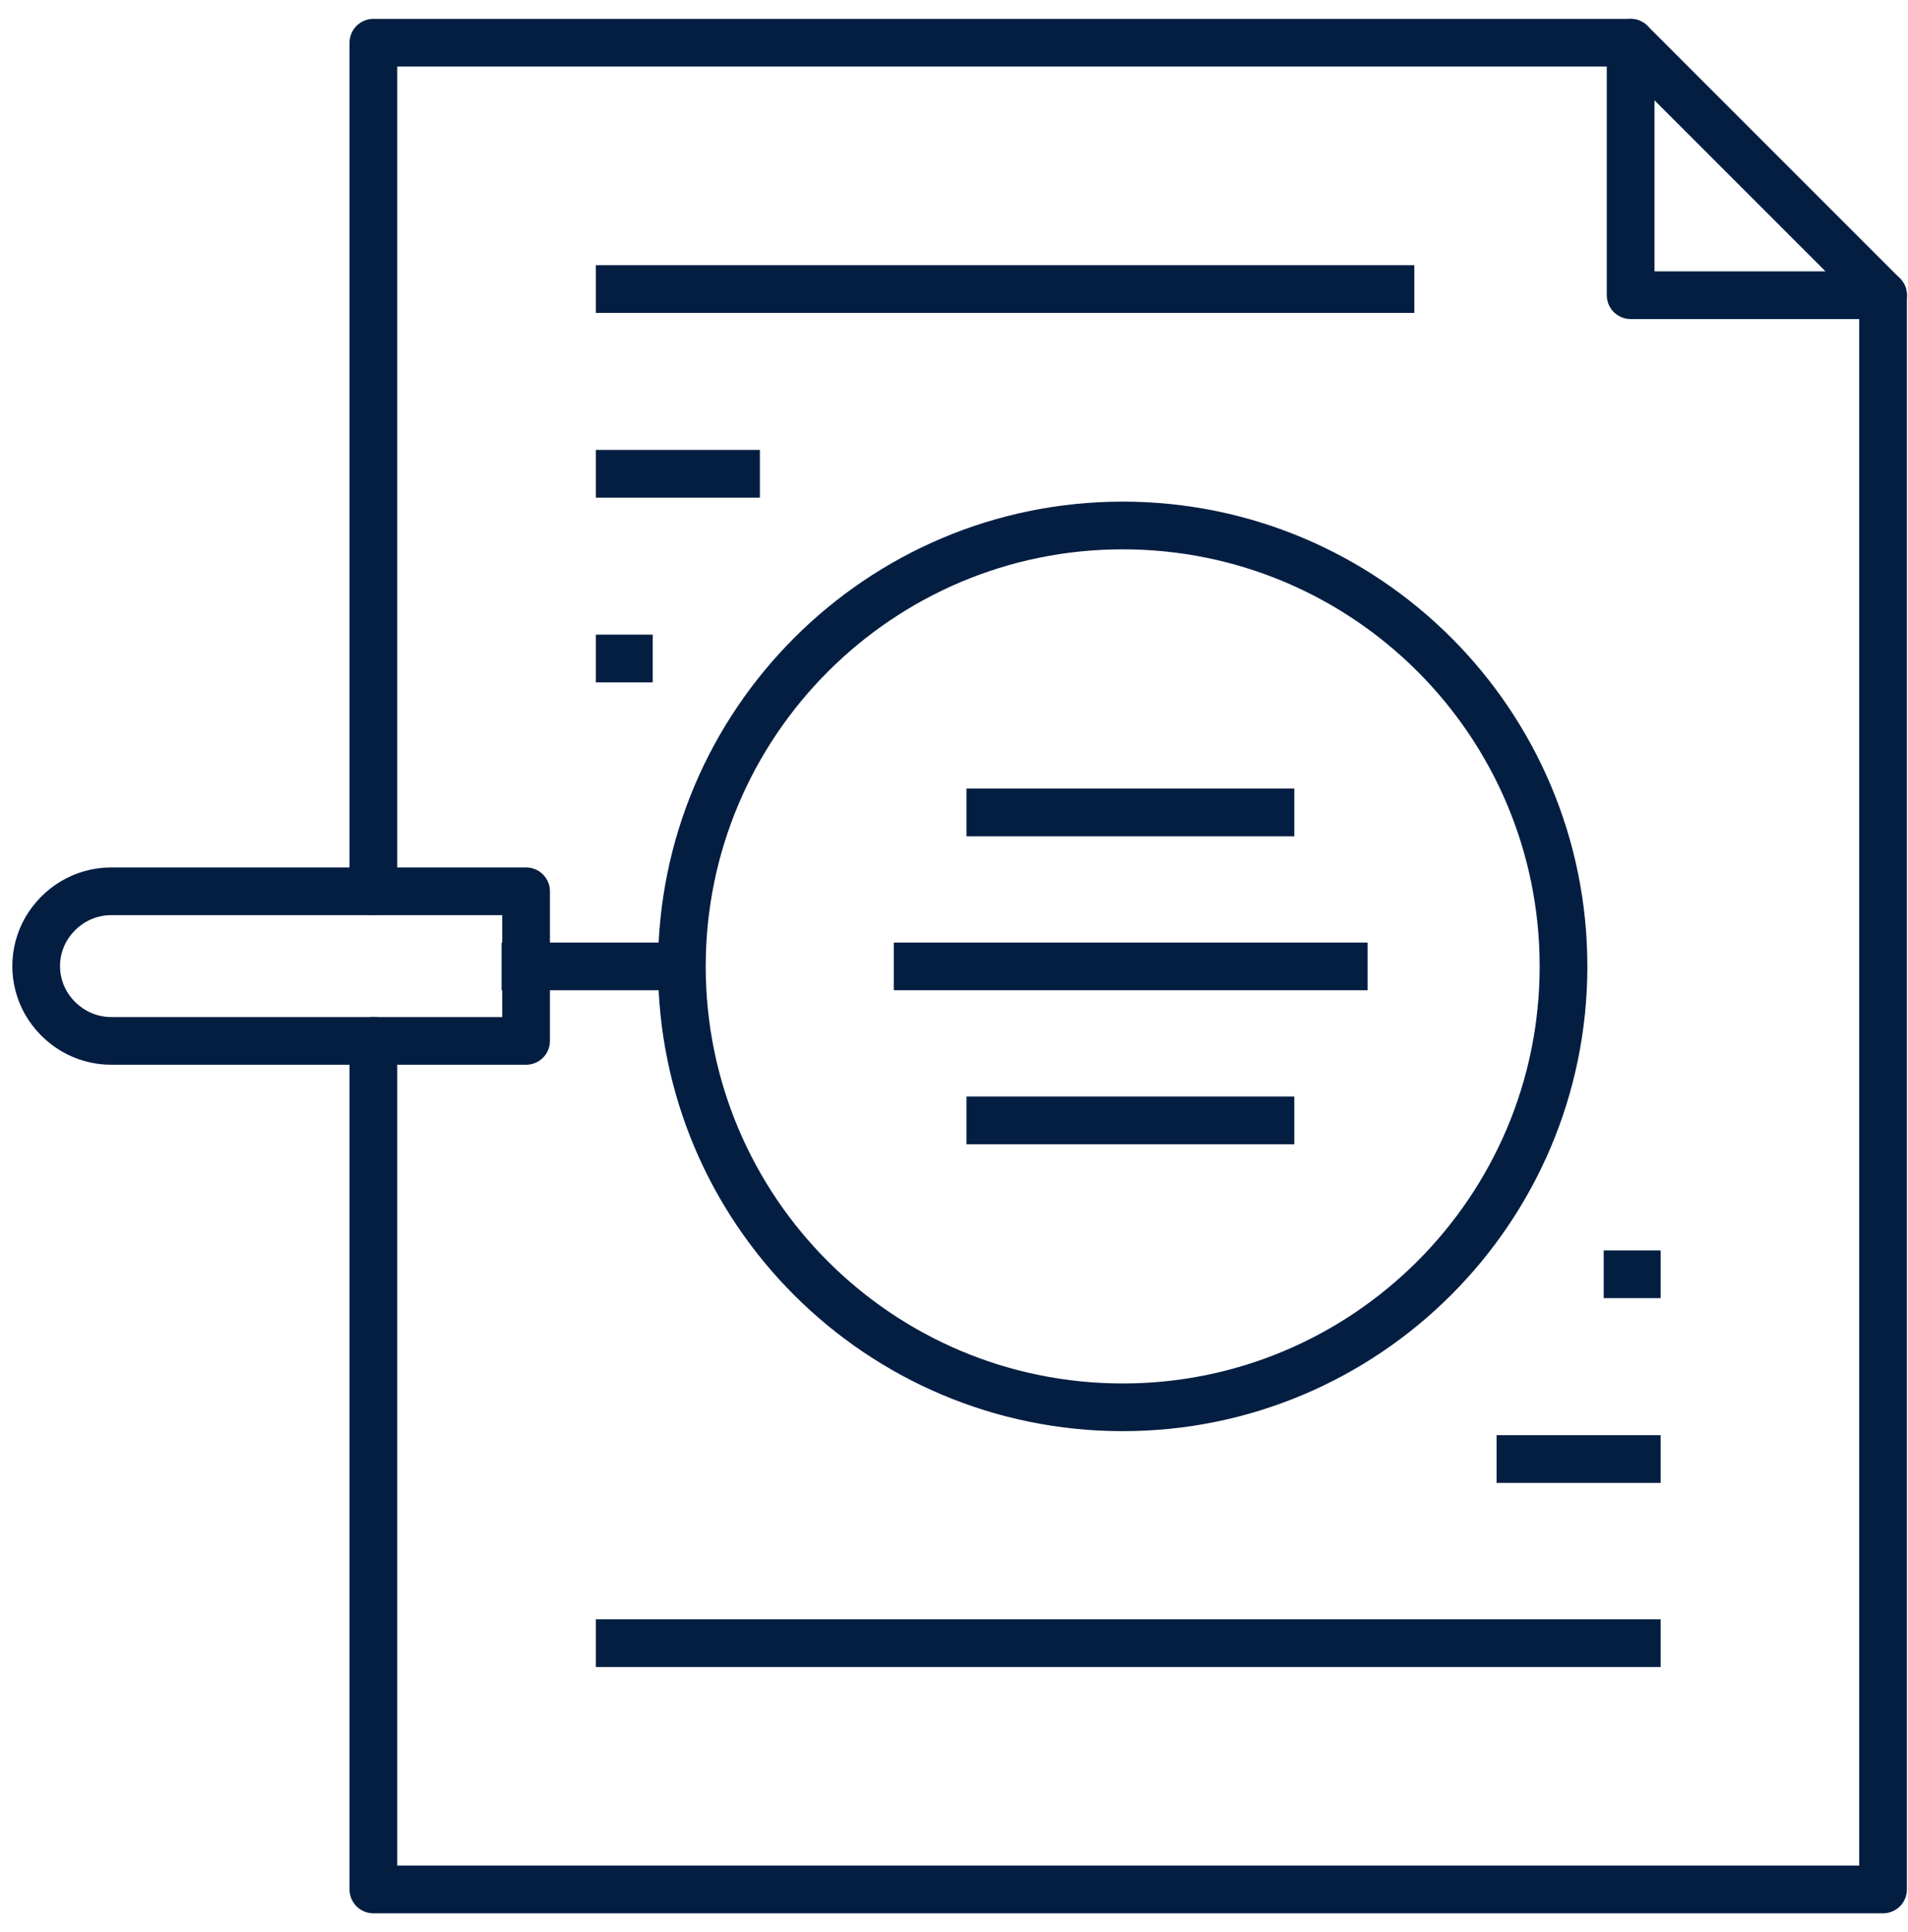 <svg width="80" height="81" viewBox="0 0 80 81" fill="none" xmlns="http://www.w3.org/2000/svg">
<path d="M65.556 40.513C65.556 30.29 57.27 22.029 47.073 22.029C36.876 22.029 28.59 30.316 28.59 40.513C28.59 50.736 36.876 58.996 47.073 58.996C57.27 58.996 65.556 50.71 65.556 40.513Z" stroke="#041E42" stroke-width="2" stroke-miterlimit="10" stroke-linecap="square"/>
<path d="M28.564 40.513H22.032" stroke="#041E42" stroke-width="2" stroke-miterlimit="10" stroke-linecap="square"/>
<path d="M1.923 42.036C1.381 41.081 1.381 39.919 1.923 38.964C2.491 37.983 3.523 37.364 4.659 37.364H22.058V43.636H4.659C3.523 43.636 2.491 43.017 1.923 42.036Z" stroke="#041E42" stroke-width="2" stroke-linecap="square" stroke-linejoin="round"/>
<path d="M15.656 37.364V1.791H68.37" stroke="#041E42" stroke-width="2" stroke-linecap="round" stroke-linejoin="round"/>
<path d="M78.954 12.375V79.209H15.656V43.636" stroke="#041E42" stroke-width="2" stroke-linecap="round" stroke-linejoin="round"/>
<path d="M68.37 12.375H78.954L68.37 1.791V12.375Z" stroke="#041E42" stroke-width="2" stroke-linecap="round" stroke-linejoin="round"/>
<path d="M25.982 19.861H30.861" stroke="#041E42" stroke-width="2" stroke-linecap="square" stroke-linejoin="round"/>
<path d="M25.982 27.605H26.369" stroke="#041E42" stroke-width="2" stroke-linecap="square" stroke-linejoin="round"/>
<path d="M25.982 12.117H58.302" stroke="#041E42" stroke-width="2" stroke-linecap="square" stroke-linejoin="round"/>
<path d="M38.477 40.513H56.34" stroke="#041E42" stroke-width="2" stroke-linecap="square" stroke-linejoin="round"/>
<path d="M41.523 34.059H53.268" stroke="#041E42" stroke-width="2" stroke-linecap="square" stroke-linejoin="round"/>
<path d="M41.523 46.967H53.268" stroke="#041E42" stroke-width="2" stroke-linecap="square" stroke-linejoin="round"/>
<path d="M68.628 61.165H63.749" stroke="#041E42" stroke-width="2" stroke-linecap="square" stroke-linejoin="round"/>
<path d="M68.628 53.42H68.241" stroke="#041E42" stroke-width="2" stroke-linecap="square" stroke-linejoin="round"/>
<path d="M68.628 68.883H25.982" stroke="#041E42" stroke-width="2" stroke-linecap="square" stroke-linejoin="round"/>
</svg>
